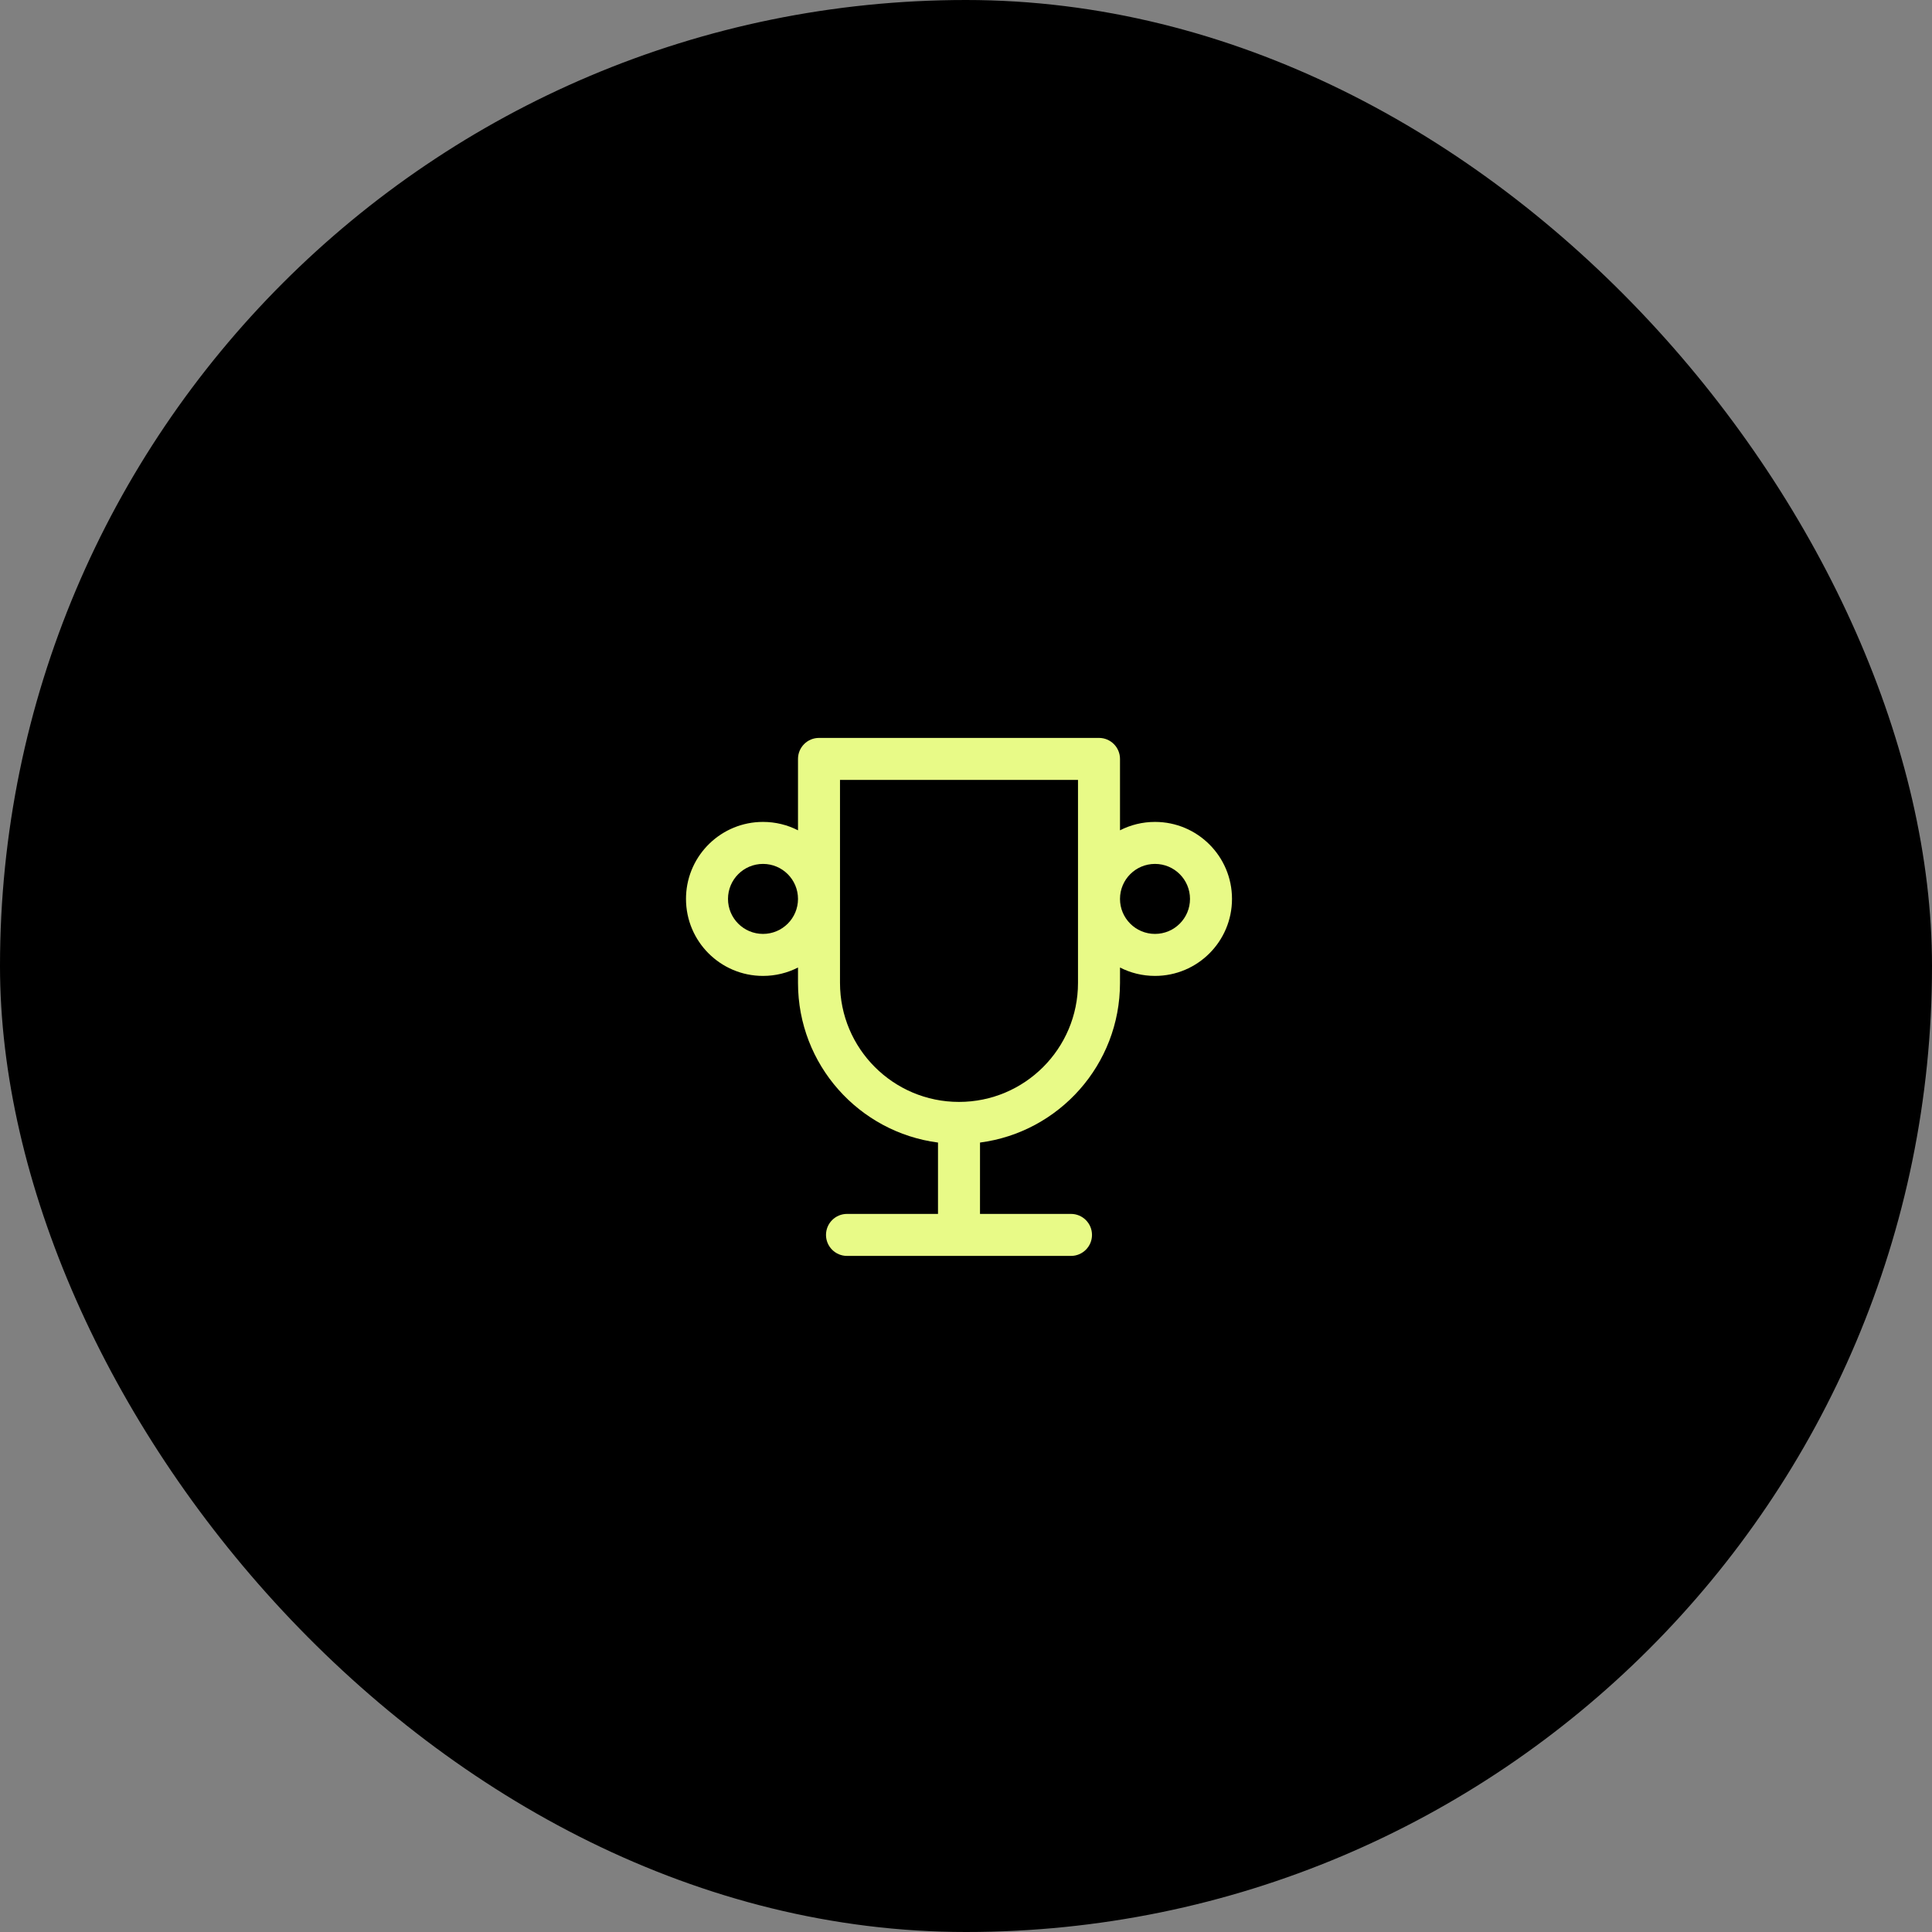 <svg xmlns="http://www.w3.org/2000/svg" width="138" height="138" viewBox="0 0 138 138">
  <rect x="0" y="0" width="138" height="138" fill="#808080" stroke="none"/>
  <g fill="none" fill-rule="evenodd">
    <rect width="138" height="138" fill="#000" rx="69"/>
    <path fill="#E8FA87" fill-rule="nonzero" d="M28,-0.5 C28.828,-0.5 29.5,0.172 29.5,1 L29.5,6.1 C30.25,5.716 31.1,5.5 32,5.5 C35.038,5.5 37.5,7.962 37.5,11 C37.5,14.038 35.038,16.5 32,16.5 C31.1,16.5 30.251,16.284 29.501,15.901 L29.5,17 C29.5,22.843 25.143,27.668 19.501,28.403 L19.5,33.5 L26,33.5 C26.828,33.5 27.5,34.172 27.5,35 C27.5,35.828 26.828,36.5 26,36.5 L10,36.5 C9.172,36.5 8.5,35.828 8.5,35 C8.5,34.172 9.172,33.5 10,33.5 L16.5,33.5 L16.5,28.403 C10.858,27.668 6.5,22.843 6.5,17 L6.5,15.9 C5.75,16.284 4.9,16.5 4,16.5 C0.962,16.5 -1.5,14.038 -1.5,11 L-1.496,10.779 C-1.38,7.844 1.037,5.5 4,5.5 C4.9,5.5 5.75,5.716 6.5,6.1 L6.5,1 C6.5,0.172 7.172,-0.5 8,-0.5 L28,-0.5 Z M26.5,2.5 L9.5,2.5 L9.5,17 C9.5,21.694 13.306,25.5 18,25.5 C22.694,25.5 26.5,21.694 26.5,17 L26.5,2.5 Z M4,8.5 C2.619,8.5 1.5,9.619 1.5,11 C1.5,12.381 2.619,13.5 4,13.5 C5.381,13.5 6.5,12.381 6.5,11 C6.5,9.619 5.381,8.5 4,8.5 Z M32,8.5 C30.619,8.5 29.5,9.619 29.5,11 C29.5,12.381 30.619,13.5 32,13.5 C33.381,13.5 34.5,12.381 34.5,11 C34.5,9.619 33.381,8.5 32,8.5 Z" transform="translate(50.5 53.208)"/>
  </g>
</svg>
